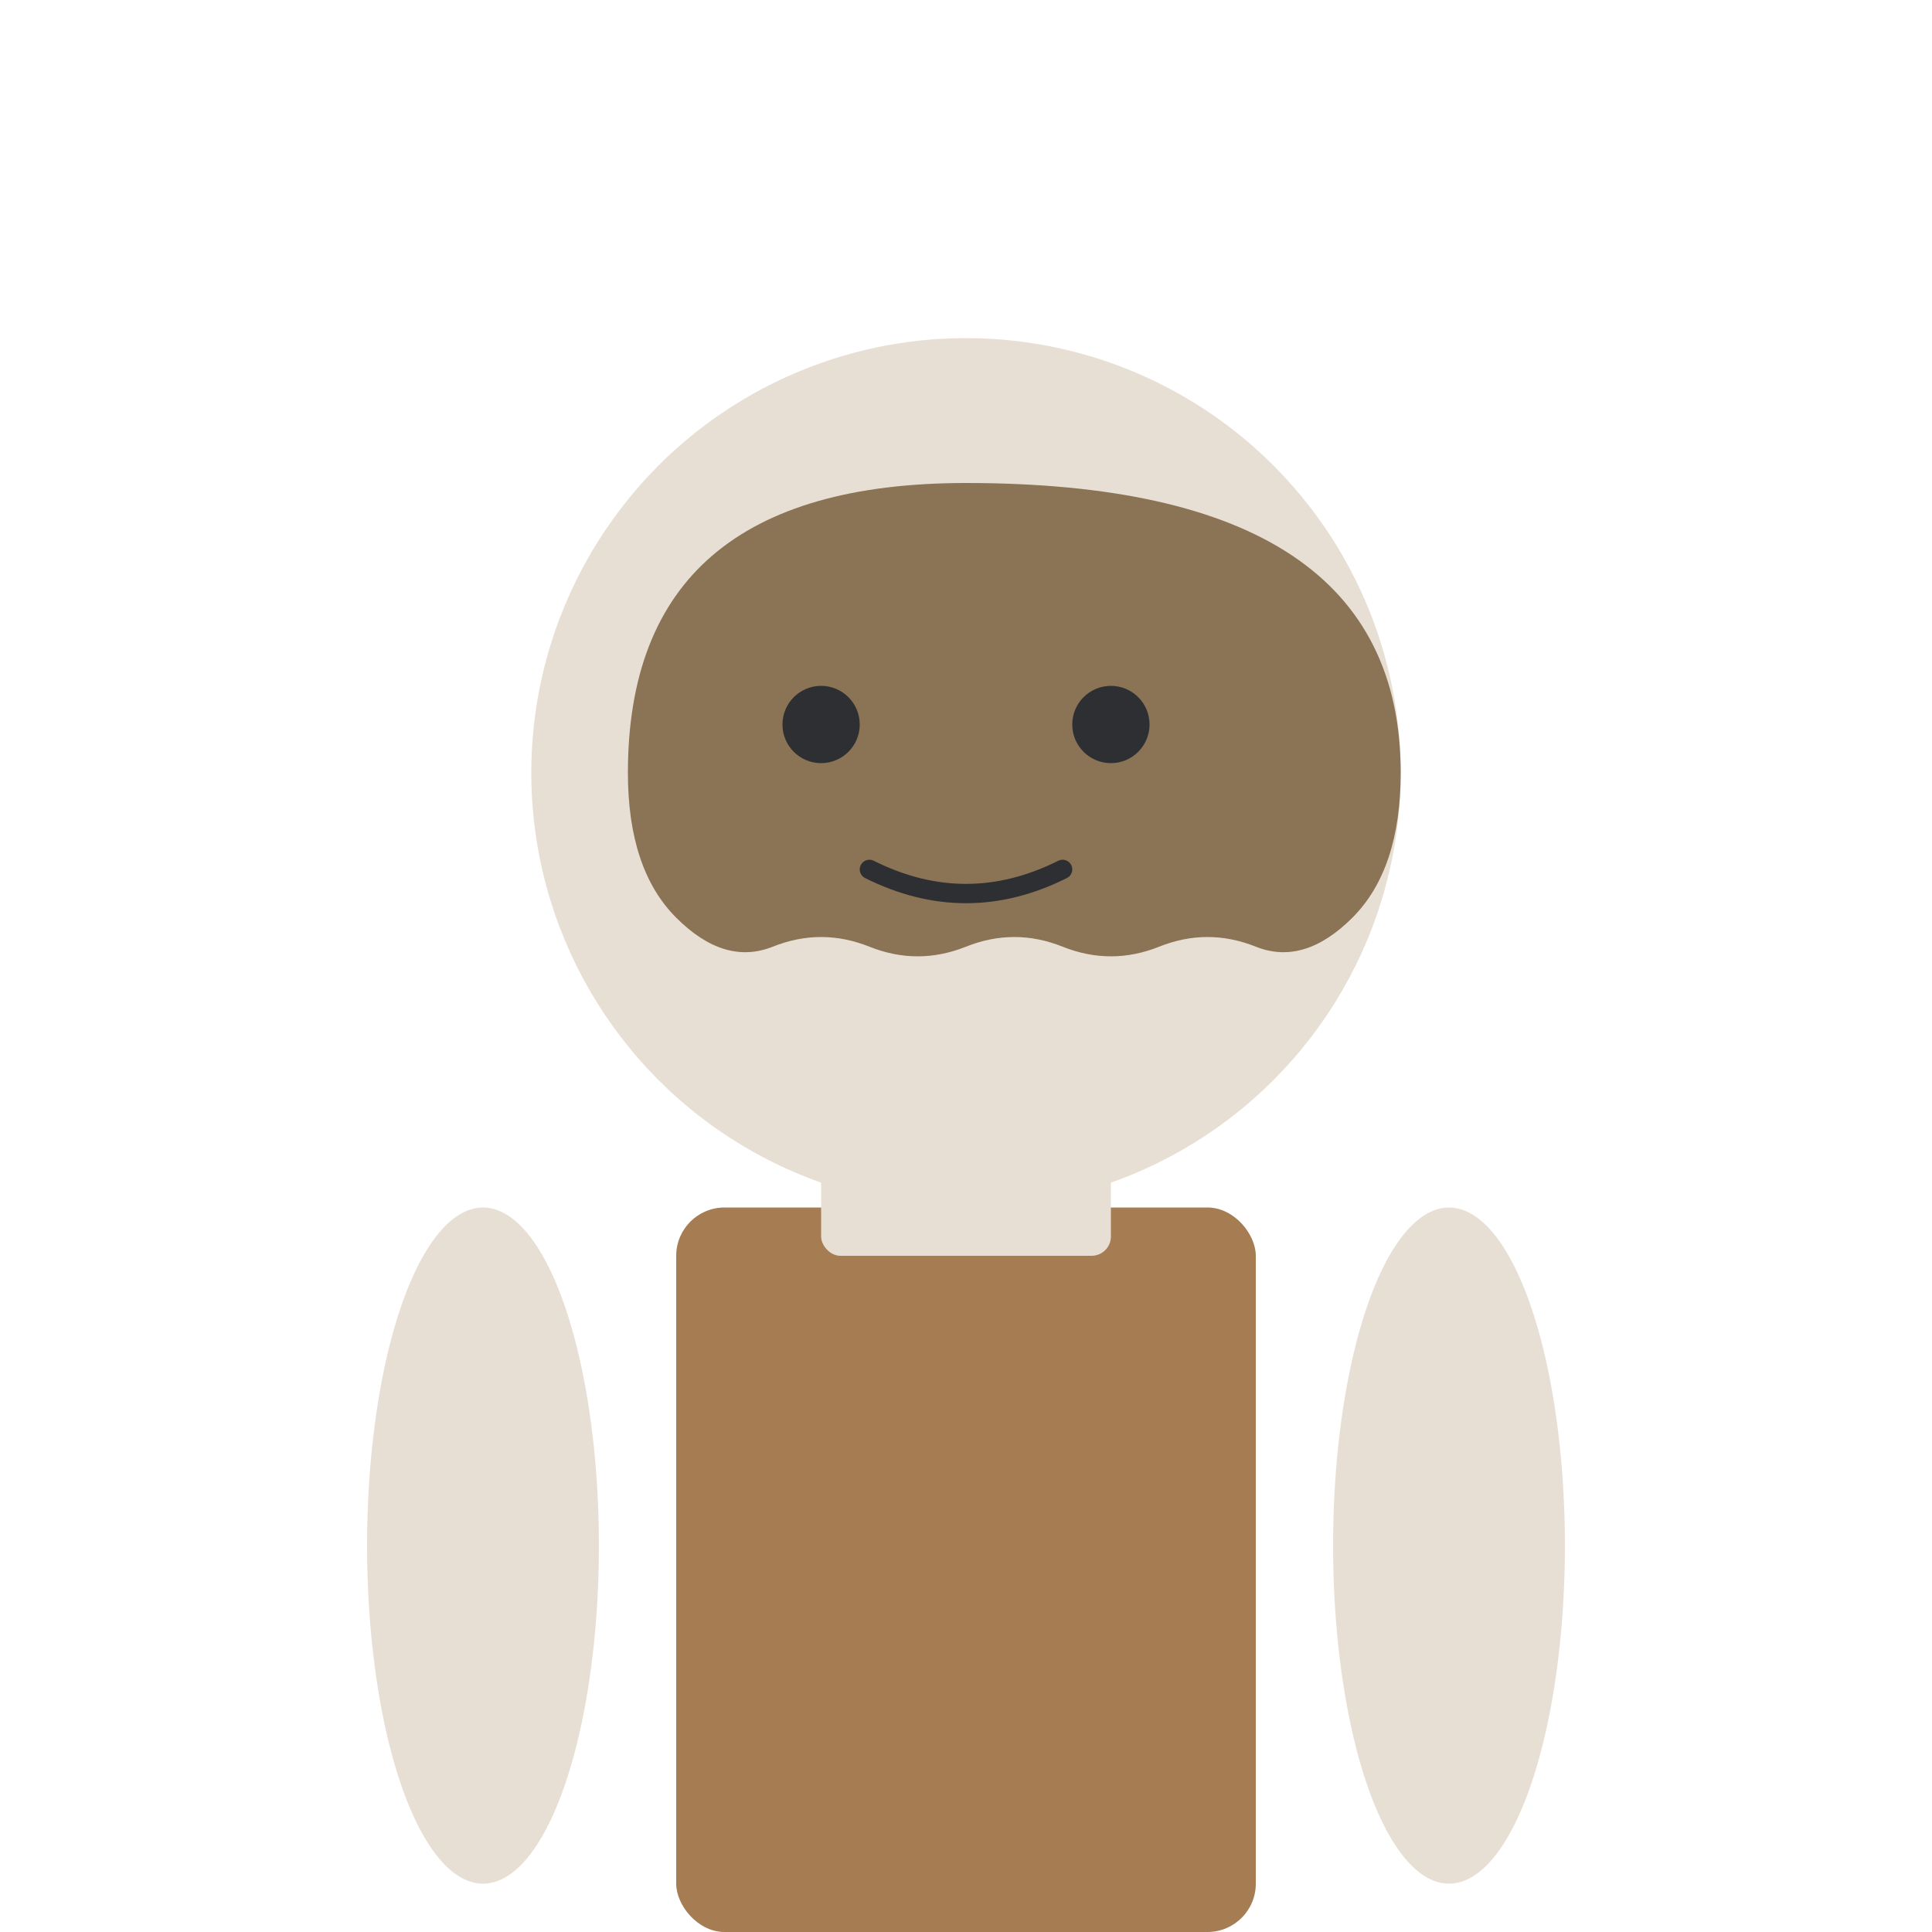 <svg xmlns="http://www.w3.org/2000/svg" viewBox="0 0 200 200" fill="none">
  <!-- Голова -->
  <circle cx="100" cy="80" r="45" fill="#E8DFD4"/>
  <!-- Волосы -->
  <path d="M55 80 Q55 50 100 50 Q145 50 145 80 Q145 90 140 95 Q135 100 130 98 Q125 96 120 98 Q115 100 110 98 Q105 96 100 98 Q95 100 90 98 Q85 96 80 98 Q75 100 70 95 Q65 90 65 80 Q65 50 100 50 Q55 50 55 80 Z" fill="#8B7355"/>
  <!-- Тело -->
  <rect x="70" y="125" width="60" height="75" rx="5" fill="#A67C52"/>
  <!-- Шея -->
  <rect x="85" y="120" width="30" height="10" rx="2" fill="#E8DFD4"/>
  <!-- Глаза -->
  <circle cx="85" cy="75" r="4" fill="#2D2F32"/>
  <circle cx="115" cy="75" r="4" fill="#2D2F32"/>
  <!-- Рот -->
  <path d="M90 90 Q100 95 110 90" stroke="#2D2F32" stroke-width="2" stroke-linecap="round" fill="none"/>
  <!-- Руки -->
  <ellipse cx="50" cy="160" rx="12" ry="35" fill="#E8DFD4"/>
  <ellipse cx="150" cy="160" rx="12" ry="35" fill="#E8DFD4"/>
</svg>
